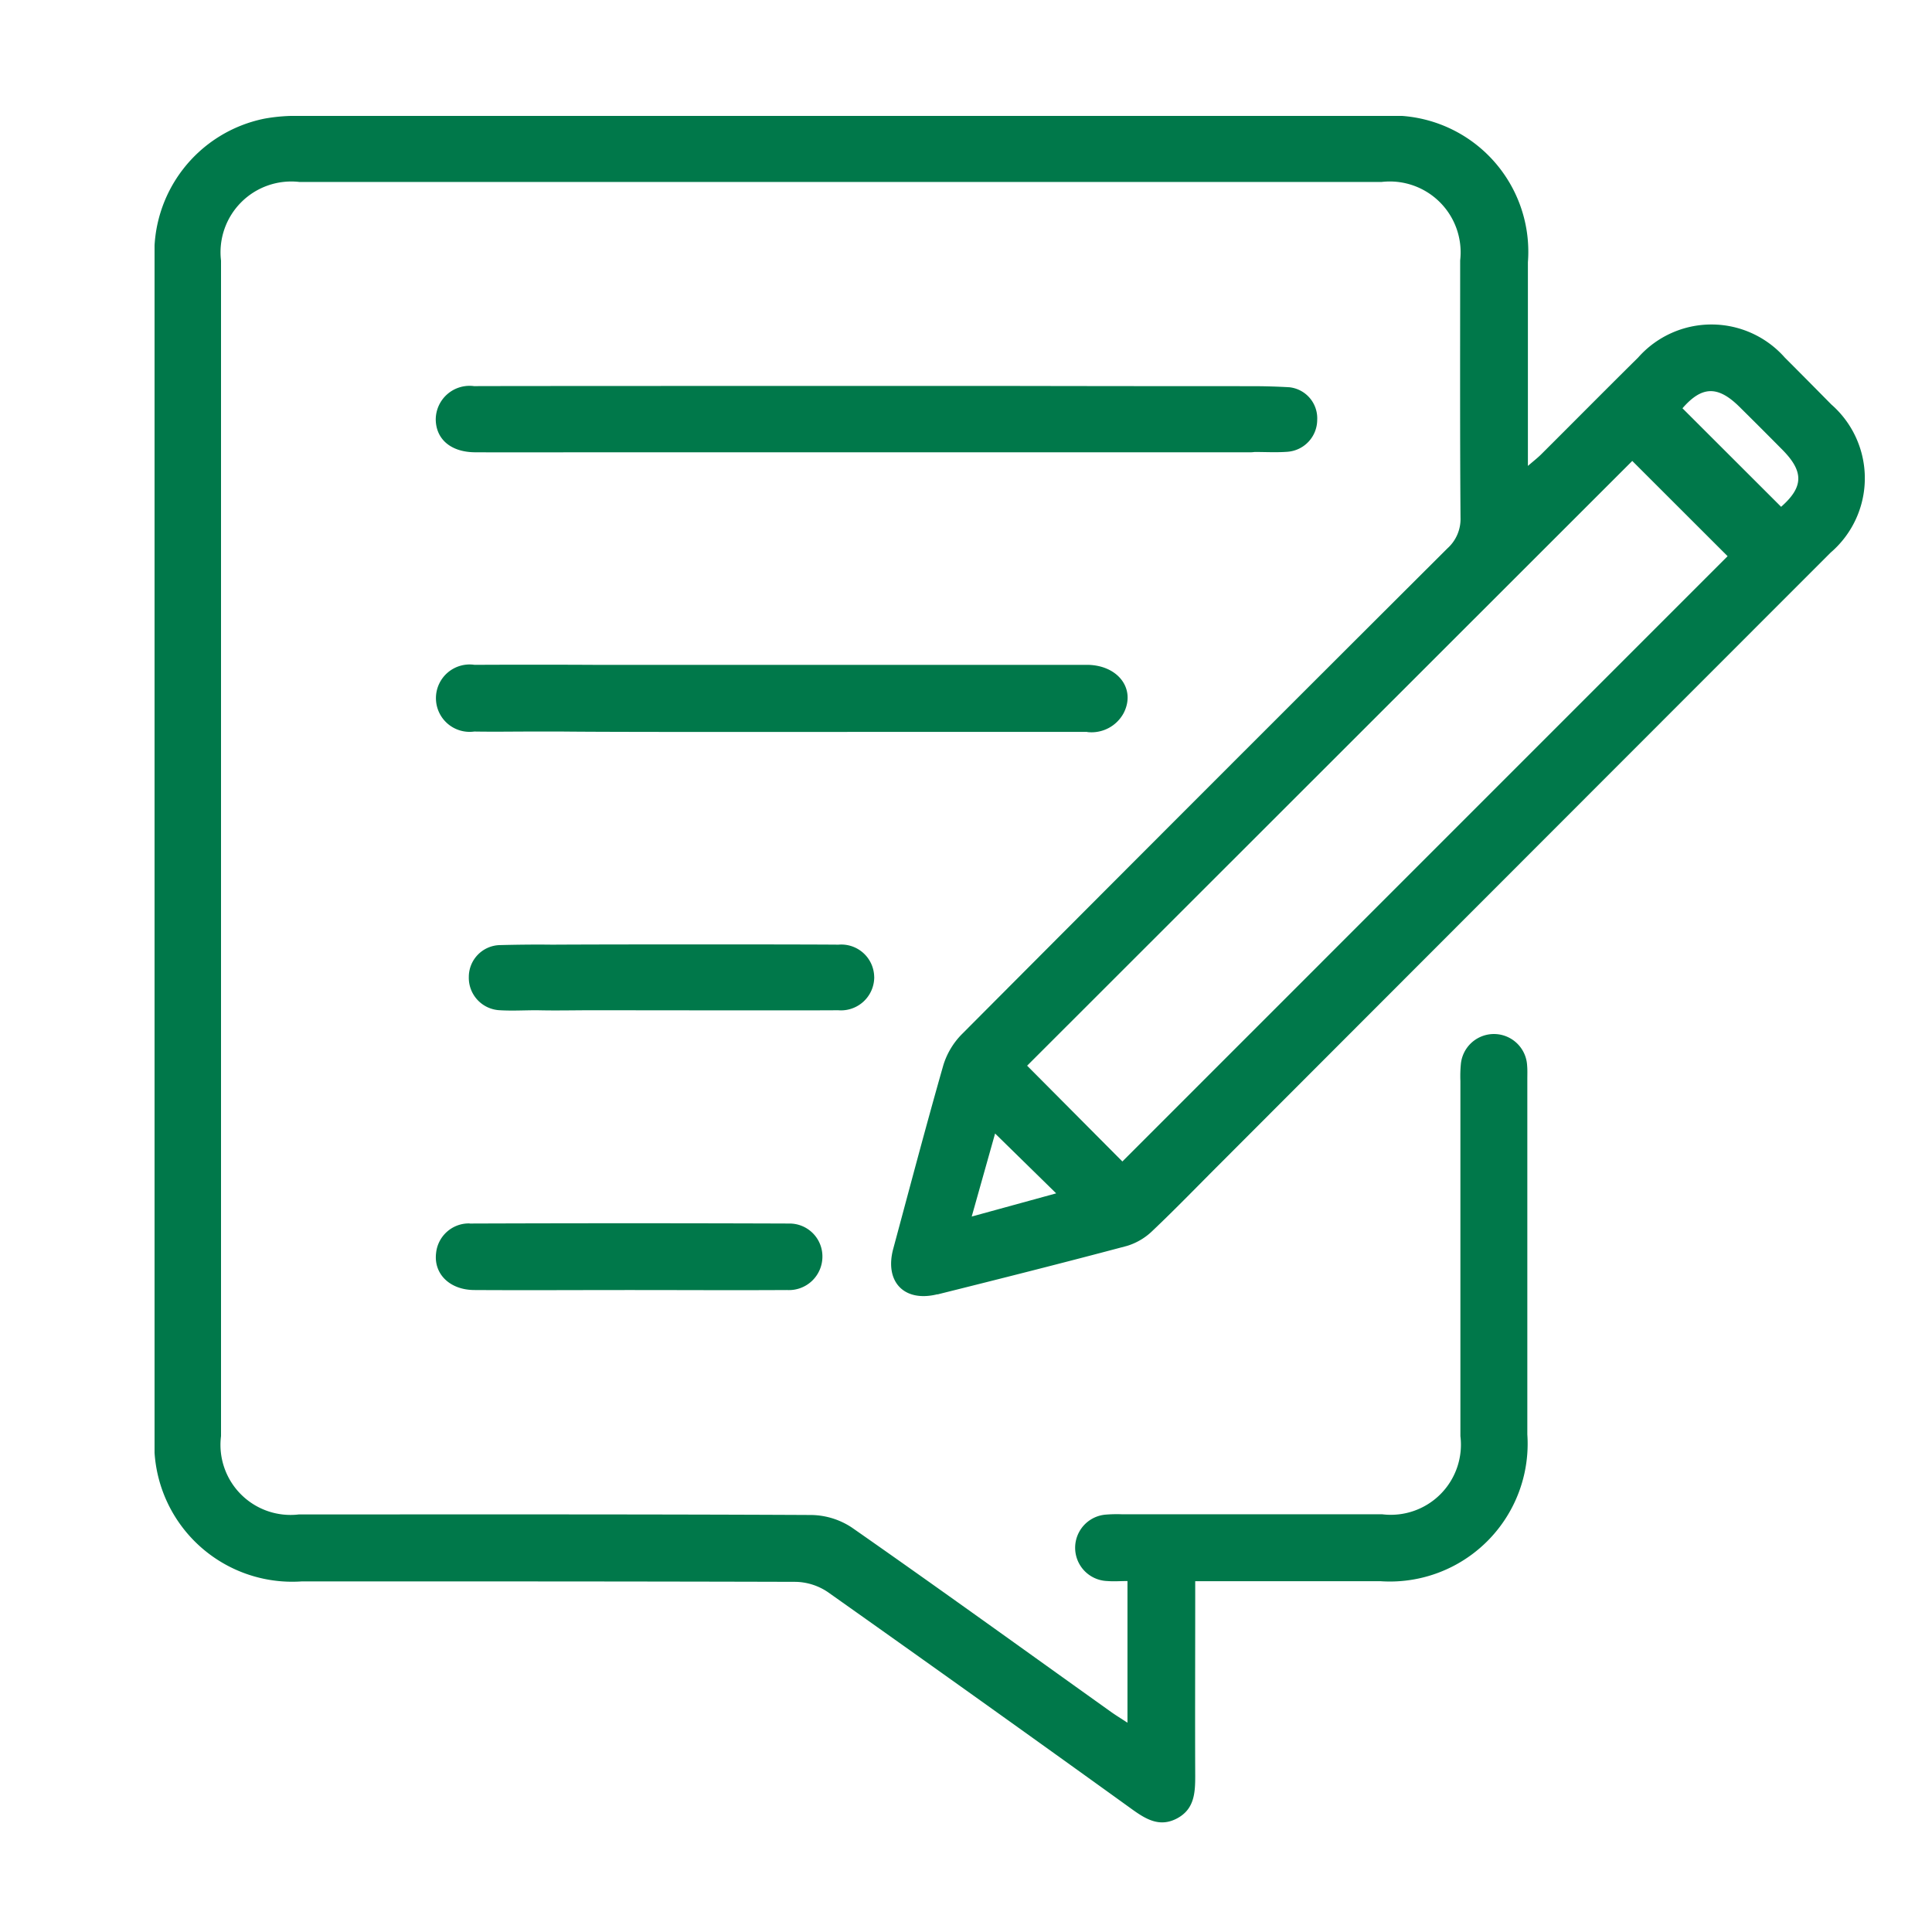 <svg xmlns="http://www.w3.org/2000/svg" xmlns:xlink="http://www.w3.org/1999/xlink" width="50" height="50" viewBox="0 0 50 50">
  <defs>
    <clipPath id="clip-path">
      <rect x="-4" y="-3" width="50" height="50" fill="none"/>
    </clipPath>
    <clipPath id="clip-path-2">
      <rect id="長方形_10495" data-name="長方形 10495" width="44.261" height="44.163" fill="#00784a"/>
    </clipPath>
  </defs>
  <g id="ic_news" transform="translate(4 3)" clip-path="url(#clip-path)" style="isolation: isolate">
    <g id="グループ_16821" data-name="グループ 16821">
      <g id="グループ_16821-2" data-name="グループ 16821" clip-path="url(#clip-path-2)">
        <path id="パス_50482" data-name="パス 50482" d="M20.26,30.5c1.639-.409,3.277-.822,4.91-1.257a1.624,1.624,0,0,0,.66-.393c.614-.582,1.2-1.191,1.8-1.789Q35.5,19.181,43.378,11.3a2.535,2.535,0,0,0,.017-3.832c-.4-.405-.8-.81-1.2-1.209a2.532,2.532,0,0,0-3.8-.006c-.841.831-1.672,1.671-2.509,2.505-.087.087-.185.163-.344.3v-.5q0-2.385,0-4.771A3.524,3.524,0,0,0,31.771,0Q17.766,0,3.761,0A4.512,4.512,0,0,0,2.847.07,3.552,3.552,0,0,0,0,3.754Q0,18.943,0,34.132a3.57,3.57,0,0,0,3.818,3.794c4.26,0,8.52,0,12.78.012a1.542,1.542,0,0,1,.832.269Q21.378,41,25.3,43.826c.361.259.716.471,1.162.234s.471-.657.47-1.1c-.006-1.5,0-3.006,0-4.509v-.53h4.789a3.565,3.565,0,0,0,3.806-3.8q0-4.6,0-9.193c0-.117.005-.234-.005-.35a.86.86,0,0,0-1.715-.04,3.269,3.269,0,0,0-.012.437q0,4.6,0,9.192a1.815,1.815,0,0,1-2.027,2.022q-3.37,0-6.74,0a3.483,3.483,0,0,0-.394.008.861.861,0,0,0,.024,1.72c.169.014.339,0,.521,0v3.667c-.169-.111-.3-.191-.427-.281-2.231-1.592-4.456-3.2-6.7-4.766A1.946,1.946,0,0,0,17,36.208c-4.42-.022-8.841-.014-13.261-.015A1.814,1.814,0,0,1,1.72,34.166q0-15.211,0-30.422A1.831,1.831,0,0,1,3.746,1.709q14.006,0,28.011,0a1.833,1.833,0,0,1,2.032,2.03c0,2.218-.007,4.436.009,6.653a1.021,1.021,0,0,1-.339.8Q27.168,17.464,20.9,23.758a1.958,1.958,0,0,0-.484.8c-.452,1.582-.871,3.174-1.3,4.764-.228.854.287,1.387,1.142,1.174M41.017,7.529q.559.553,1.113,1.113c.561.567.543.966-.035,1.474L39.542,7.566c.5-.575.912-.594,1.475-.037m-2.774,1.4,2.467,2.465L25.047,27.059,22.582,24.58,38.243,8.929M21.754,26.336l1.58,1.548-2.186.6.606-2.153" transform="translate(0 0)" fill="#00784a"/>
        <path id="パス_50483" data-name="パス 50483" d="M46.814,60.2a.944.944,0,0,0,.948-.5c.313-.626-.159-1.238-.959-1.239-2.736,0-9.358,0-12.753,0l-.031,0q-1.53-.008-3.059,0a.872.872,0,1,0-.008,1.726c.51.009,1.02,0,1.53,0h.664l.06,0c1.487.018,7.615.009,9.1.009s3,0,4.506,0" transform="translate(-22.677 -44.255)" fill="#00784a"/>
        <path id="パス_50484" data-name="パス 50484" d="M30.831,117.94a.853.853,0,0,0-.868.766c-.066.539.351.955.989.958,1.341.008,2.683,0,4.024,0s2.712.008,4.068,0a.866.866,0,0,0,.917-.858.851.851,0,0,0-.863-.863q-4.133-.015-8.267,0" transform="translate(-22.677 -89.278)" fill="#00784a"/>
        <path id="パス_50485" data-name="パス 50485" d="M30.968,30.472c1.109.005,2.217,0,3.326,0H45.663c2.719,0,4.963,0,5.383,0,.036,0,.068-.005.1-.008.286,0,.574.017.858-.006a.831.831,0,0,0,.758-.821.808.808,0,0,0-.72-.848q-.488-.028-.978-.028h0c-.812,0-3.342,0-6.357-.006H43.98c-5.264,0-11.654,0-13.04.005a.875.875,0,0,0-.99.87c.01.512.4.839,1.018.842" transform="translate(-22.673 -21.767)" fill="#00784a"/>
        <path id="パス_50486" data-name="パス 50486" d="M43.958,89.082a.851.851,0,0,0-.926-.834c-.873-.009-5.8-.01-7.411,0-.451-.006-.9,0-1.354.011a.824.824,0,0,0-.8.822.84.84,0,0,0,.807.864c.313.019.629,0,.943,0l.019,0c.479.012.96,0,1.439,0s5.867.008,6.347,0a.861.861,0,0,0,.937-.868" transform="translate(-25.334 -66.8)" fill="#00784a"/>
      </g>
    </g>
  </g>
</svg>
